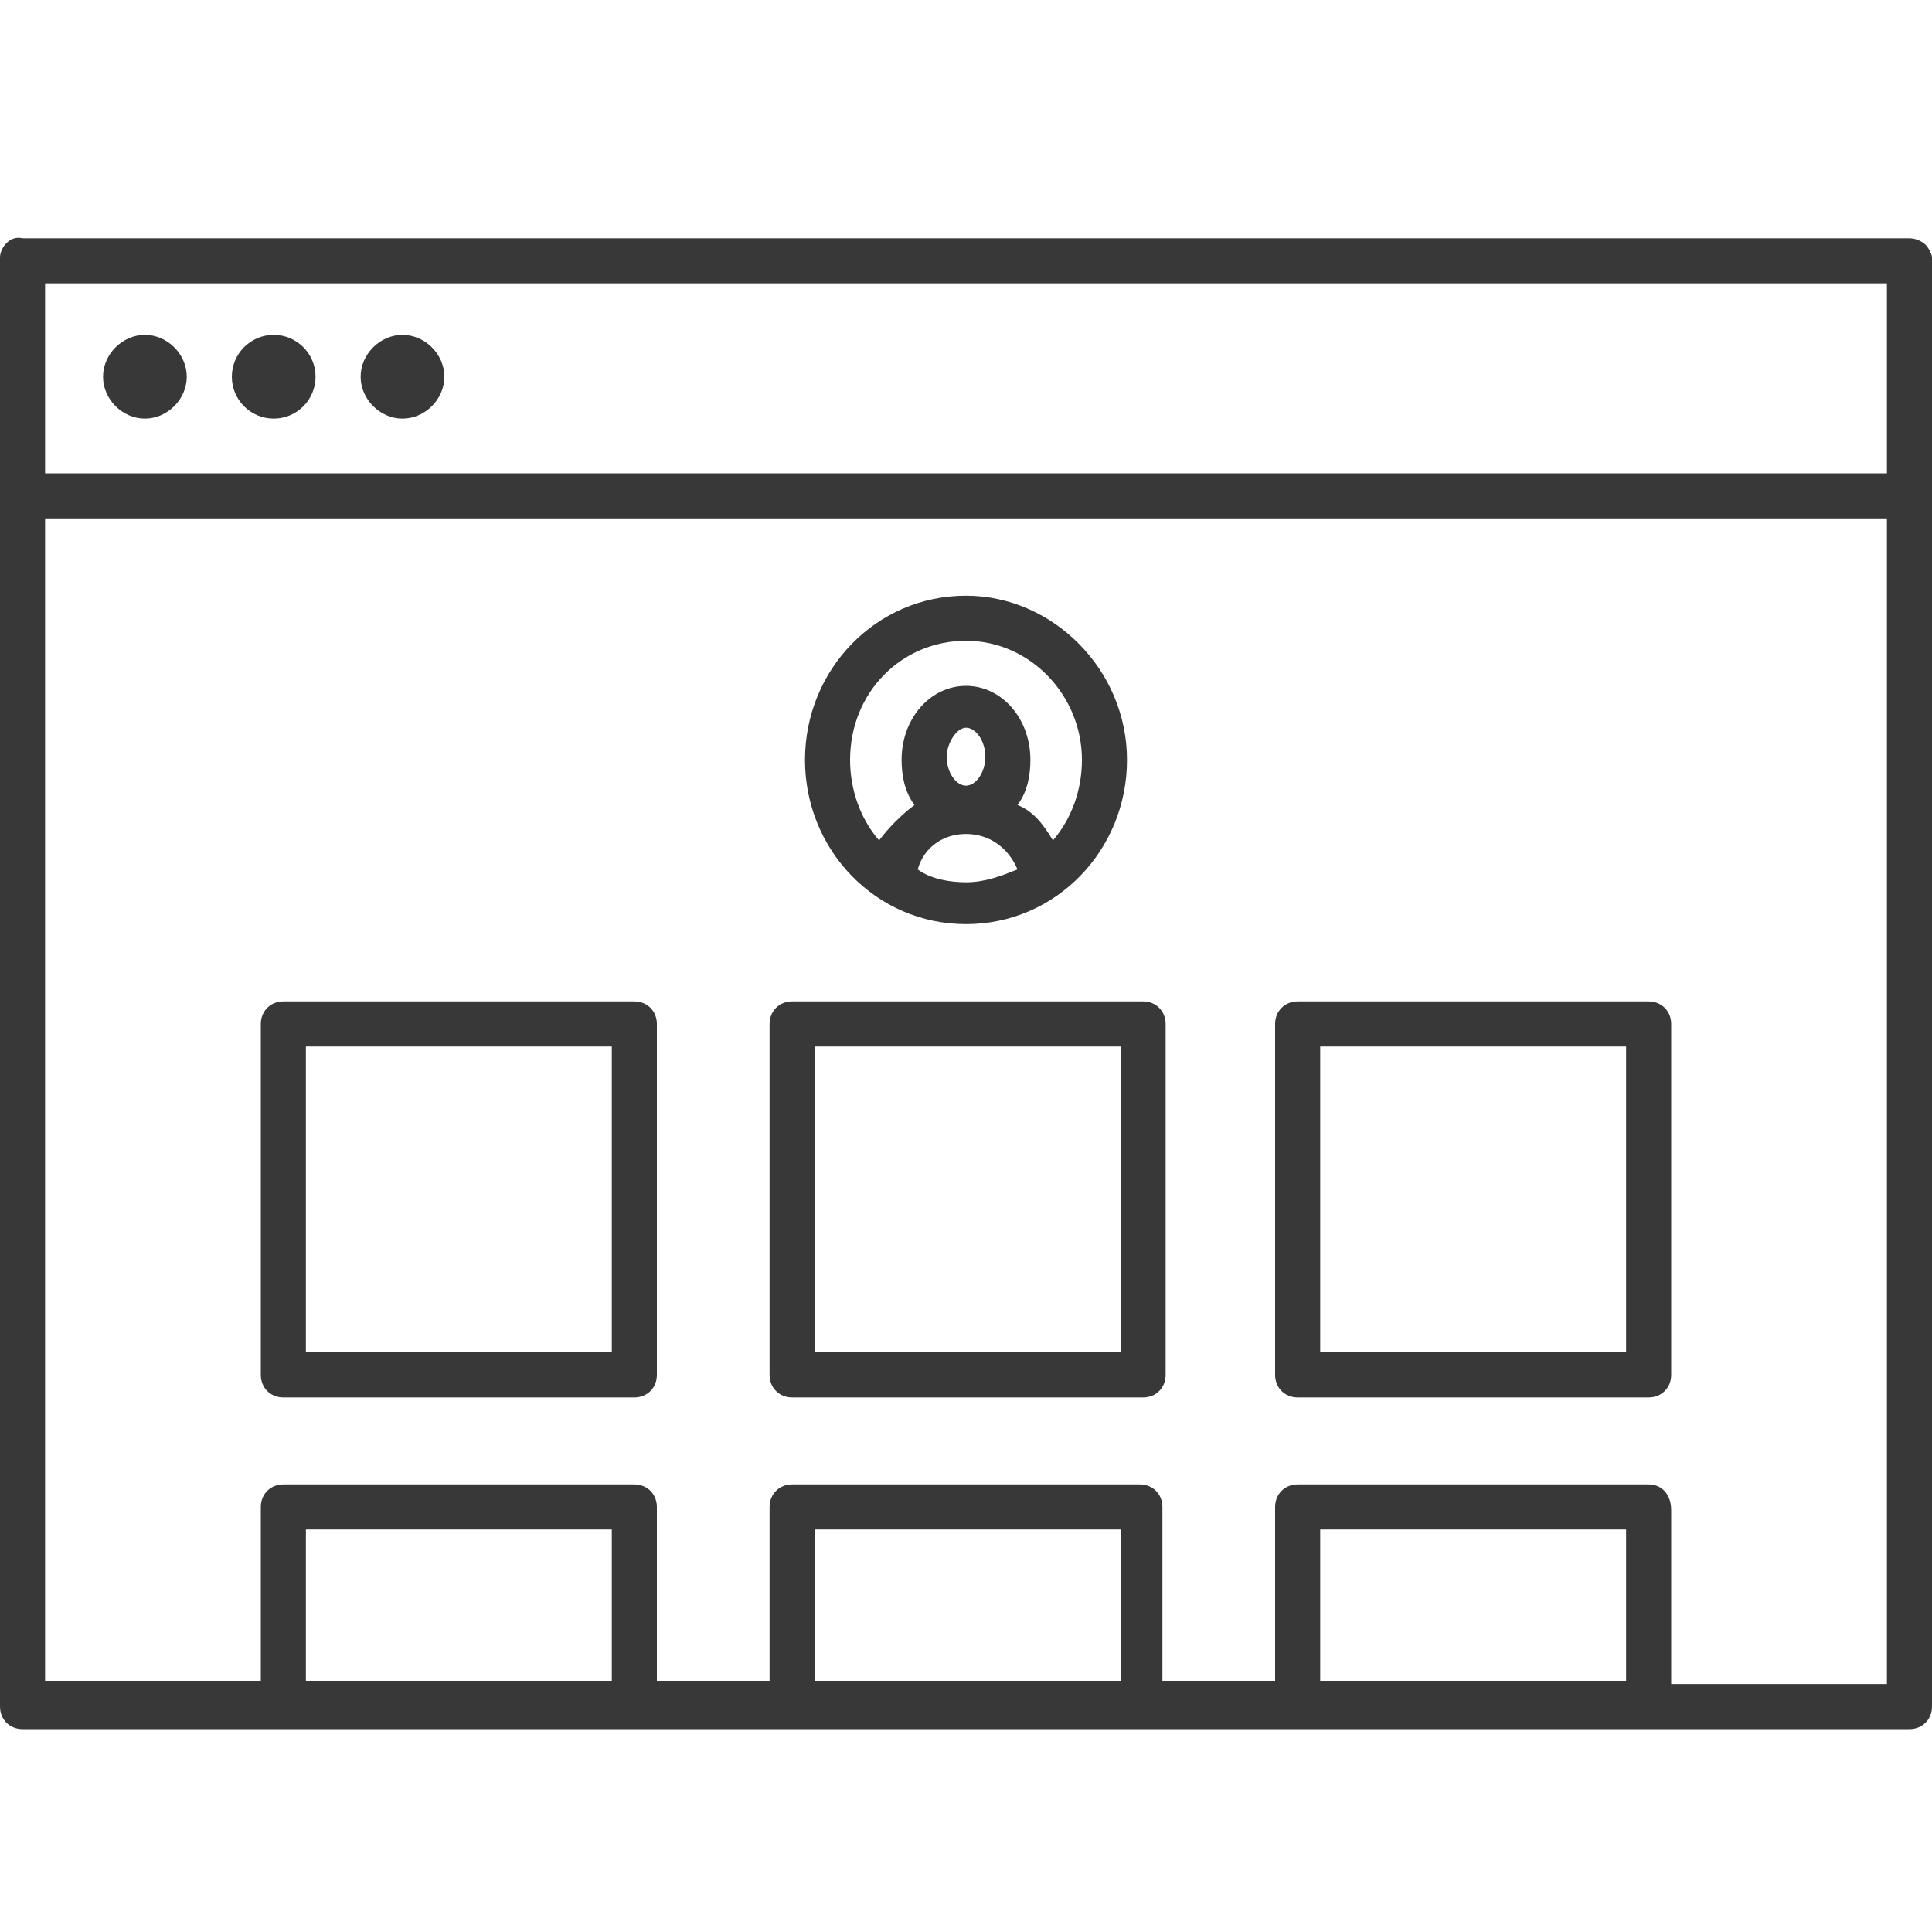 <?xml version="1.0" encoding="utf-8"?>
<!-- Generator: Adobe Illustrator 25.2.0, SVG Export Plug-In . SVG Version: 6.00 Build 0)  -->
<svg version="1.1" id="Layer_1" xmlns="http://www.w3.org/2000/svg" xmlns:xlink="http://www.w3.org/1999/xlink" x="0px" y="0px"
	 viewBox="0 0 60 60" style="enable-background:new 0 0 60 60;" xml:space="preserve">
<style type="text/css">
	.st0{fill:#383838;}
</style>
<g>
	<path class="st0" d="M59.8,7.6c-0.1-0.1-0.3-0.2-0.5-0.2H0.7C0.3,7.3,0,7.7,0,8V53c0,0.4,0.3,0.7,0.7,0.7h58.6
		c0.4,0,0.7-0.3,0.7-0.7V8C60,7.9,59.9,7.7,59.8,7.6z M1.4,14.7V8.8h57.2v5.9H1.4z M50.5,47.5v4.7H41v-4.7H50.5z M34.8,47.5v4.7
		h-9.5v-4.7H34.8z M19,47.5v4.7H9.5v-4.7H19z M51.2,46.1H40.3c-0.4,0-0.7,0.3-0.7,0.7v5.4h-3.5v-5.4c0-0.4-0.3-0.7-0.7-0.7H24.6
		c-0.4,0-0.7,0.3-0.7,0.7v5.4h-3.5v-5.4c0-0.4-0.3-0.7-0.7-0.7H8.8c-0.4,0-0.7,0.3-0.7,0.7v5.4H1.4V16.1h57.2v36.2h-6.7v-5.4
		C51.9,46.4,51.6,46.1,51.2,46.1z"/>
	<path class="st0" d="M4.5,10.4c-0.7,0-1.3,0.6-1.3,1.3c0,0.7,0.6,1.3,1.3,1.3c0.7,0,1.3-0.6,1.3-1.3C5.8,11,5.2,10.4,4.5,10.4z"/>
	<circle class="st0" cx="8.5" cy="11.7" r="1.3"/>
	<path class="st0" d="M12.5,10.4c-0.7,0-1.3,0.6-1.3,1.3c0,0.7,0.6,1.3,1.3,1.3c0.7,0,1.3-0.6,1.3-1.3C13.8,11,13.2,10.4,12.5,10.4z
		"/>
	<path class="st0" d="M19.7,31.1H8.8c-0.4,0-0.7,0.3-0.7,0.7v10.9c0,0.4,0.3,0.7,0.7,0.7h10.9c0.4,0,0.7-0.3,0.7-0.7V31.8
		C20.4,31.4,20.1,31.1,19.7,31.1z M9.5,42v-9.5H19V42H9.5z"/>
	<path class="st0" d="M35.5,31.1H24.6c-0.4,0-0.7,0.3-0.7,0.7v10.9c0,0.4,0.3,0.7,0.7,0.7h10.9c0.4,0,0.7-0.3,0.7-0.7V31.8
		C36.2,31.4,35.9,31.1,35.5,31.1z M34.8,32.5V42h-9.5v-9.5H34.8z"/>
	<path class="st0" d="M51.9,31.8c0-0.4-0.3-0.7-0.7-0.7H40.3c-0.4,0-0.7,0.3-0.7,0.7v10.9c0,0.4,0.3,0.7,0.7,0.7h10.9
		c0.4,0,0.7-0.3,0.7-0.7V31.8z M50.5,32.5V42H41v-9.5H50.5z"/>
	<path class="st0" d="M30,28.7c2.8,0,5-2.3,5-5.1c0-2.8-2.3-5.1-5-5.1c-2.8,0-5,2.3-5,5.1C25,26.4,27.2,28.7,30,28.7z M30,22.6
		c0.3,0,0.6,0.4,0.6,0.9c0,0.5-0.3,0.9-0.6,0.9c-0.3,0-0.6-0.4-0.6-0.9C29.4,23.1,29.7,22.6,30,22.6z M30,25.9
		c0.7,0,1.3,0.4,1.6,1.1c-0.5,0.2-1,0.4-1.6,0.4c-0.5,0-1.1-0.1-1.5-0.4C28.7,26.3,29.3,25.9,30,25.9z M31.6,25
		c0.3-0.4,0.4-0.9,0.4-1.4c0-1.3-0.9-2.3-2-2.3c-1.1,0-2,1-2,2.3c0,0.5,0.1,1,0.4,1.4c-0.4,0.3-0.8,0.7-1.1,1.1
		c-0.6-0.7-0.9-1.6-0.9-2.5c0-2.1,1.6-3.7,3.6-3.7s3.6,1.7,3.6,3.7c0,0.9-0.3,1.8-0.9,2.5C32.4,25.6,32.1,25.2,31.6,25z"/>
</g>
</svg>

